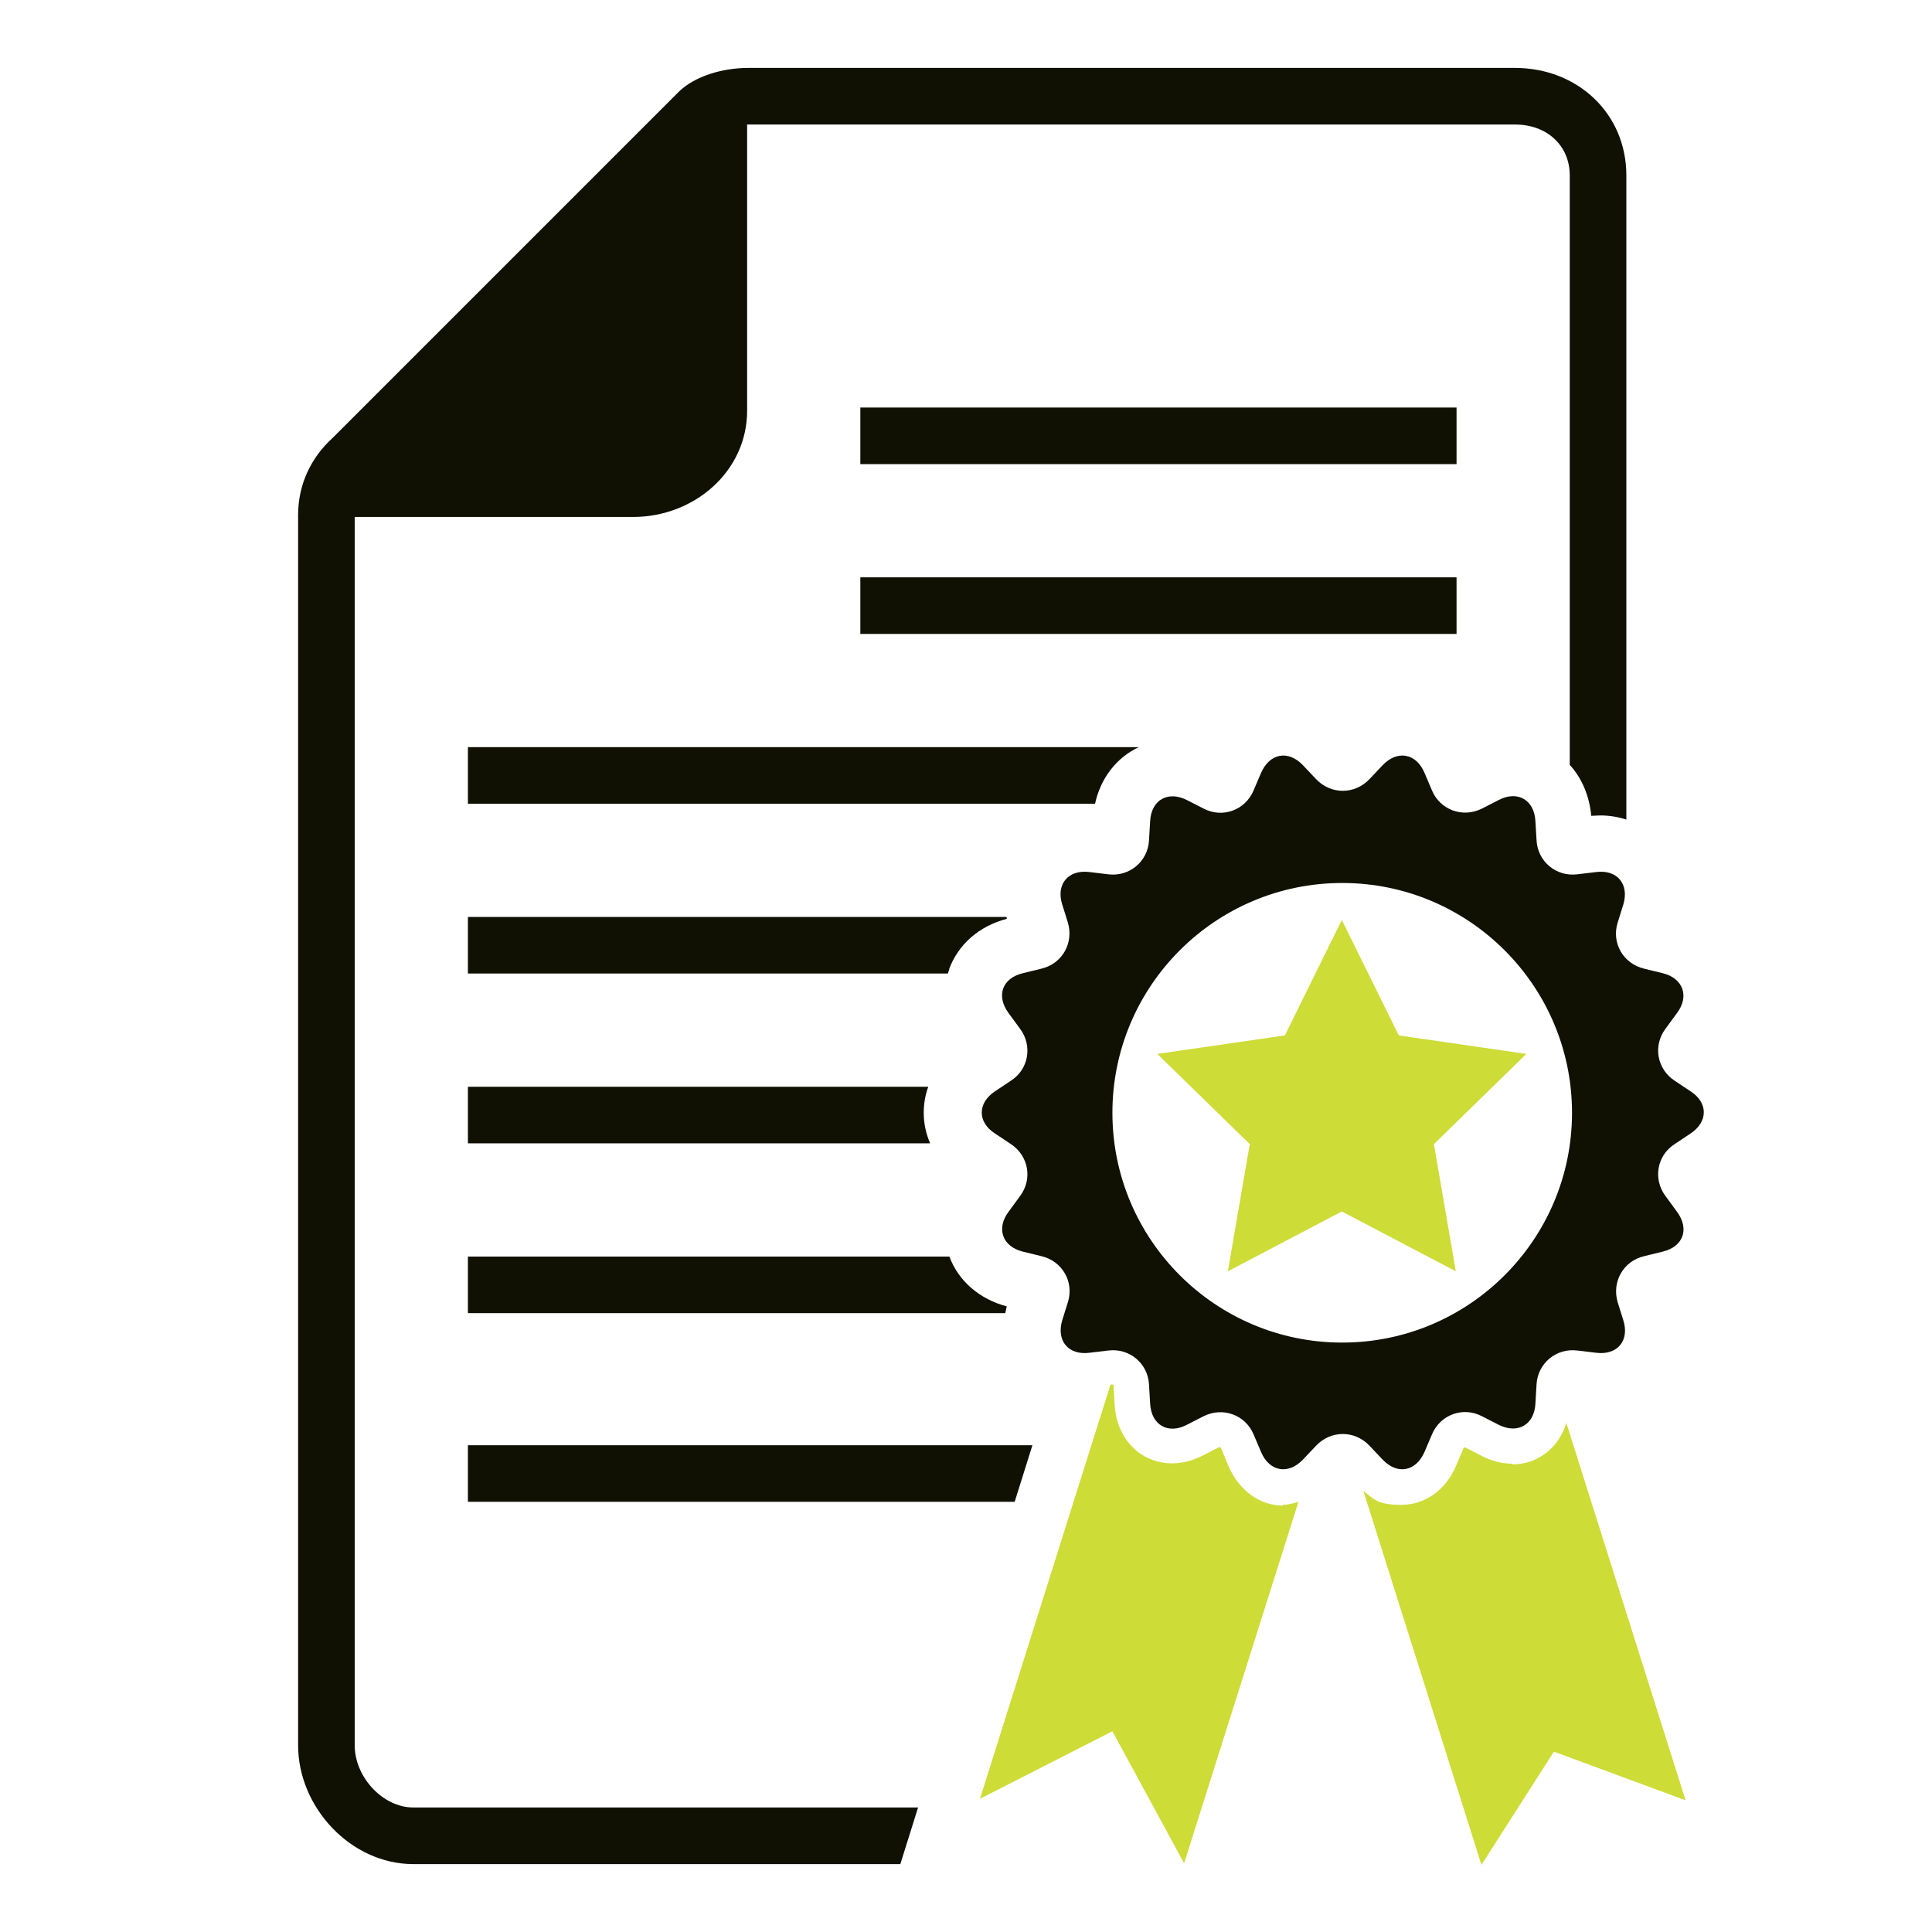 <?xml version="1.0" encoding="UTF-8"?>
<svg id="Layer_1" xmlns="http://www.w3.org/2000/svg" version="1.1" viewBox="0 0 512 512">
  <!-- Generator: Adobe Illustrator 29.0.0, SVG Export Plug-In . SVG Version: 2.1.0 Build 186)  -->
  <defs>
    <style>
      .st0 {
        fill: #101103;
      }

      .st1 {
        fill: #cddc36;
      }
    </style>
  </defs>
  <g id="file_x5F_quality">
    <path class="st0" d="M228,108h158v15h-158v-15Z"/>
    <path class="st0" d="M228,153h158v15h-158v-15Z"/>
    <path class="st0" d="M448,289.2l-4.2-2.8c-4.7-3.1-5.8-9.3-2.4-13.8l3-4.1c3.4-4.5,1.6-9.3-3.8-10.6l-4.9-1.2c-5.5-1.3-8.7-6.8-7-12.2l1.5-4.8c1.6-5.4-1.6-9.3-7.2-8.6l-5,.6c-5.6.7-10.5-3.4-10.8-9l-.3-5.1c-.3-5.6-4.7-8.2-9.7-5.6l-4.5,2.3c-5,2.5-11,.4-13.2-4.8l-2-4.7c-2.2-5.2-7.2-6.1-11.1-2l-3.5,3.7c-3.9,4.1-10.2,4.1-14.1,0l-3.5-3.7c-3.9-4.1-8.8-3.2-11.1,2l-2,4.7c-2.2,5.2-8.2,7.4-13.2,4.8l-4.5-2.3c-5-2.5-9.4,0-9.7,5.6l-.3,5.1c-.3,5.6-5.2,9.7-10.8,9l-5-.6c-5.6-.7-8.9,3.2-7.2,8.6l1.5,4.8c1.6,5.4-1.5,10.9-7,12.2l-4.9,1.2c-5.5,1.3-7.2,6-3.8,10.6l3,4.1c3.4,4.5,2.3,10.8-2.4,13.8l-4.2,2.8c-4.7,3.1-4.7,8.2,0,11.2l4.2,2.8c4.7,3.1,5.8,9.3,2.4,13.8l-3,4.1c-3.4,4.5-1.6,9.3,3.8,10.6l4.9,1.2c5.5,1.3,8.7,6.8,7,12.2l-1.5,4.8c-1.6,5.4,1.6,9.3,7.2,8.6l5-.6c5.6-.7,10.5,3.4,10.8,9l.3,5.1c.3,5.6,4.7,8.2,9.7,5.6l4.5-2.3c5-2.5,11-.4,13.2,4.8l2,4.7c2.2,5.2,7.2,6.1,11.1,2l3.5-3.7c3.9-4.1,10.2-4.1,14.1,0l3.5,3.7c3.9,4.1,8.8,3.2,11.1-2l2-4.7c2.2-5.2,8.2-7.4,13.2-4.8l4.5,2.3c5,2.5,9.4,0,9.7-5.6l.3-5.1c.3-5.6,5.2-9.7,10.8-9l5,.6c5.6.7,8.9-3.2,7.2-8.6l-1.5-4.8c-1.6-5.4,1.5-10.9,7-12.2l4.9-1.2c5.5-1.3,7.2-6,3.8-10.6l-3-4.1c-3.4-4.5-2.3-10.8,2.4-13.8l4.2-2.8c4.7-3.1,4.7-8.2,0-11.2h0ZM355.7,355.8c-33.6,0-60.9-27.3-60.9-60.9s27.3-60.9,60.9-60.9,60.9,27.3,60.9,60.9-27.3,60.9-60.9,60.9Z"/>
    <path class="st1" d="M400.8,387.9c-2.7,0-5.4-.7-8-2l-4.5-2.3c0,0-.2,0-.2,0s-.2,0-.3.3l-2,4.7c-2.7,6.3-8.2,10.2-14.4,10.2s-7.1-1.3-10.1-3.7l31.3,99.1,19.2-30,34.9,12.9-31.6-100c-2,6.6-7.6,11-14.4,11h0Z"/>
    <path class="st1" d="M340,399h0c-6.2,0-11.7-4.1-14.4-10.4l-2-4.8c-.1-.2-.2-.3-.3-.3s-.2,0-.2,0l-4.5,2.3c-2.6,1.3-5.3,2-8,2-8.3,0-14.7-6.5-15.2-15.4l-.3-5.1c0-.3-.1-.4-.3-.4s0,0-.1,0h-.4s-34.6,109.8-34.6,109.8l35.1-17.9,19,35,30.3-95.8c-1.4.4-2.8.8-4.2.8h0Z"/>
    <path class="st1" d="M355.7,321l-30.3,15.9,5.8-33.7-24.5-23.9,33.8-4.9,15.1-30.6,15.1,30.6,33.8,4.9-24.5,23.9,5.8,33.7-30.3-15.9Z"/>
    <g>
      <path class="st0" d="M301.9,198H124v15h166.2c1.5-6.9,5.8-12.3,11.6-15Z"/>
      <path class="st0" d="M251.5,256.9c2.4-6.6,8-11.5,15.3-13.4,0-.2,0-.4-.1-.5H124v15h127.2c.1-.4.2-.7.4-1.1h0Z"/>
      <path class="st0" d="M244.8,294.9c0-2.4.4-4.7,1.2-6.9h-122v15h122.5c-1.1-2.5-1.7-5.3-1.7-8.1h0Z"/>
      <path class="st0" d="M266.8,346.2c-7.2-1.9-12.8-6.7-15.2-13.2h-127.6v15h142.4c.1-.6.3-1.2.4-1.8Z"/>
      <path class="st0" d="M273.6,383H124v15h144.9l4.7-15Z"/>
      <path class="st0" d="M243.3,479H109.5c-8,0-15.5-8-15.5-16.5V137h73.8c16.1,0,30.2-12,30.2-28.2V33h203.5c8.5,0,14.5,5.6,14.5,13.5v156.2c3.2,3.5,5.2,8.2,5.7,13.5.8,0,1.6-.1,2.4-.1,2.4,0,4.8.4,6.9,1.1V46.5c0-16.5-13-28.5-29.5-28.5h-203.2c-6.9,0-14.1,2.2-18.3,6.2l-91.9,91.9c-5.6,5.1-9.1,12.2-9.1,20.4v326c0,16.5,14,31.5,30.5,31.5h129.1l4.7-15Z"/>
    </g>
  </g>
</svg>
